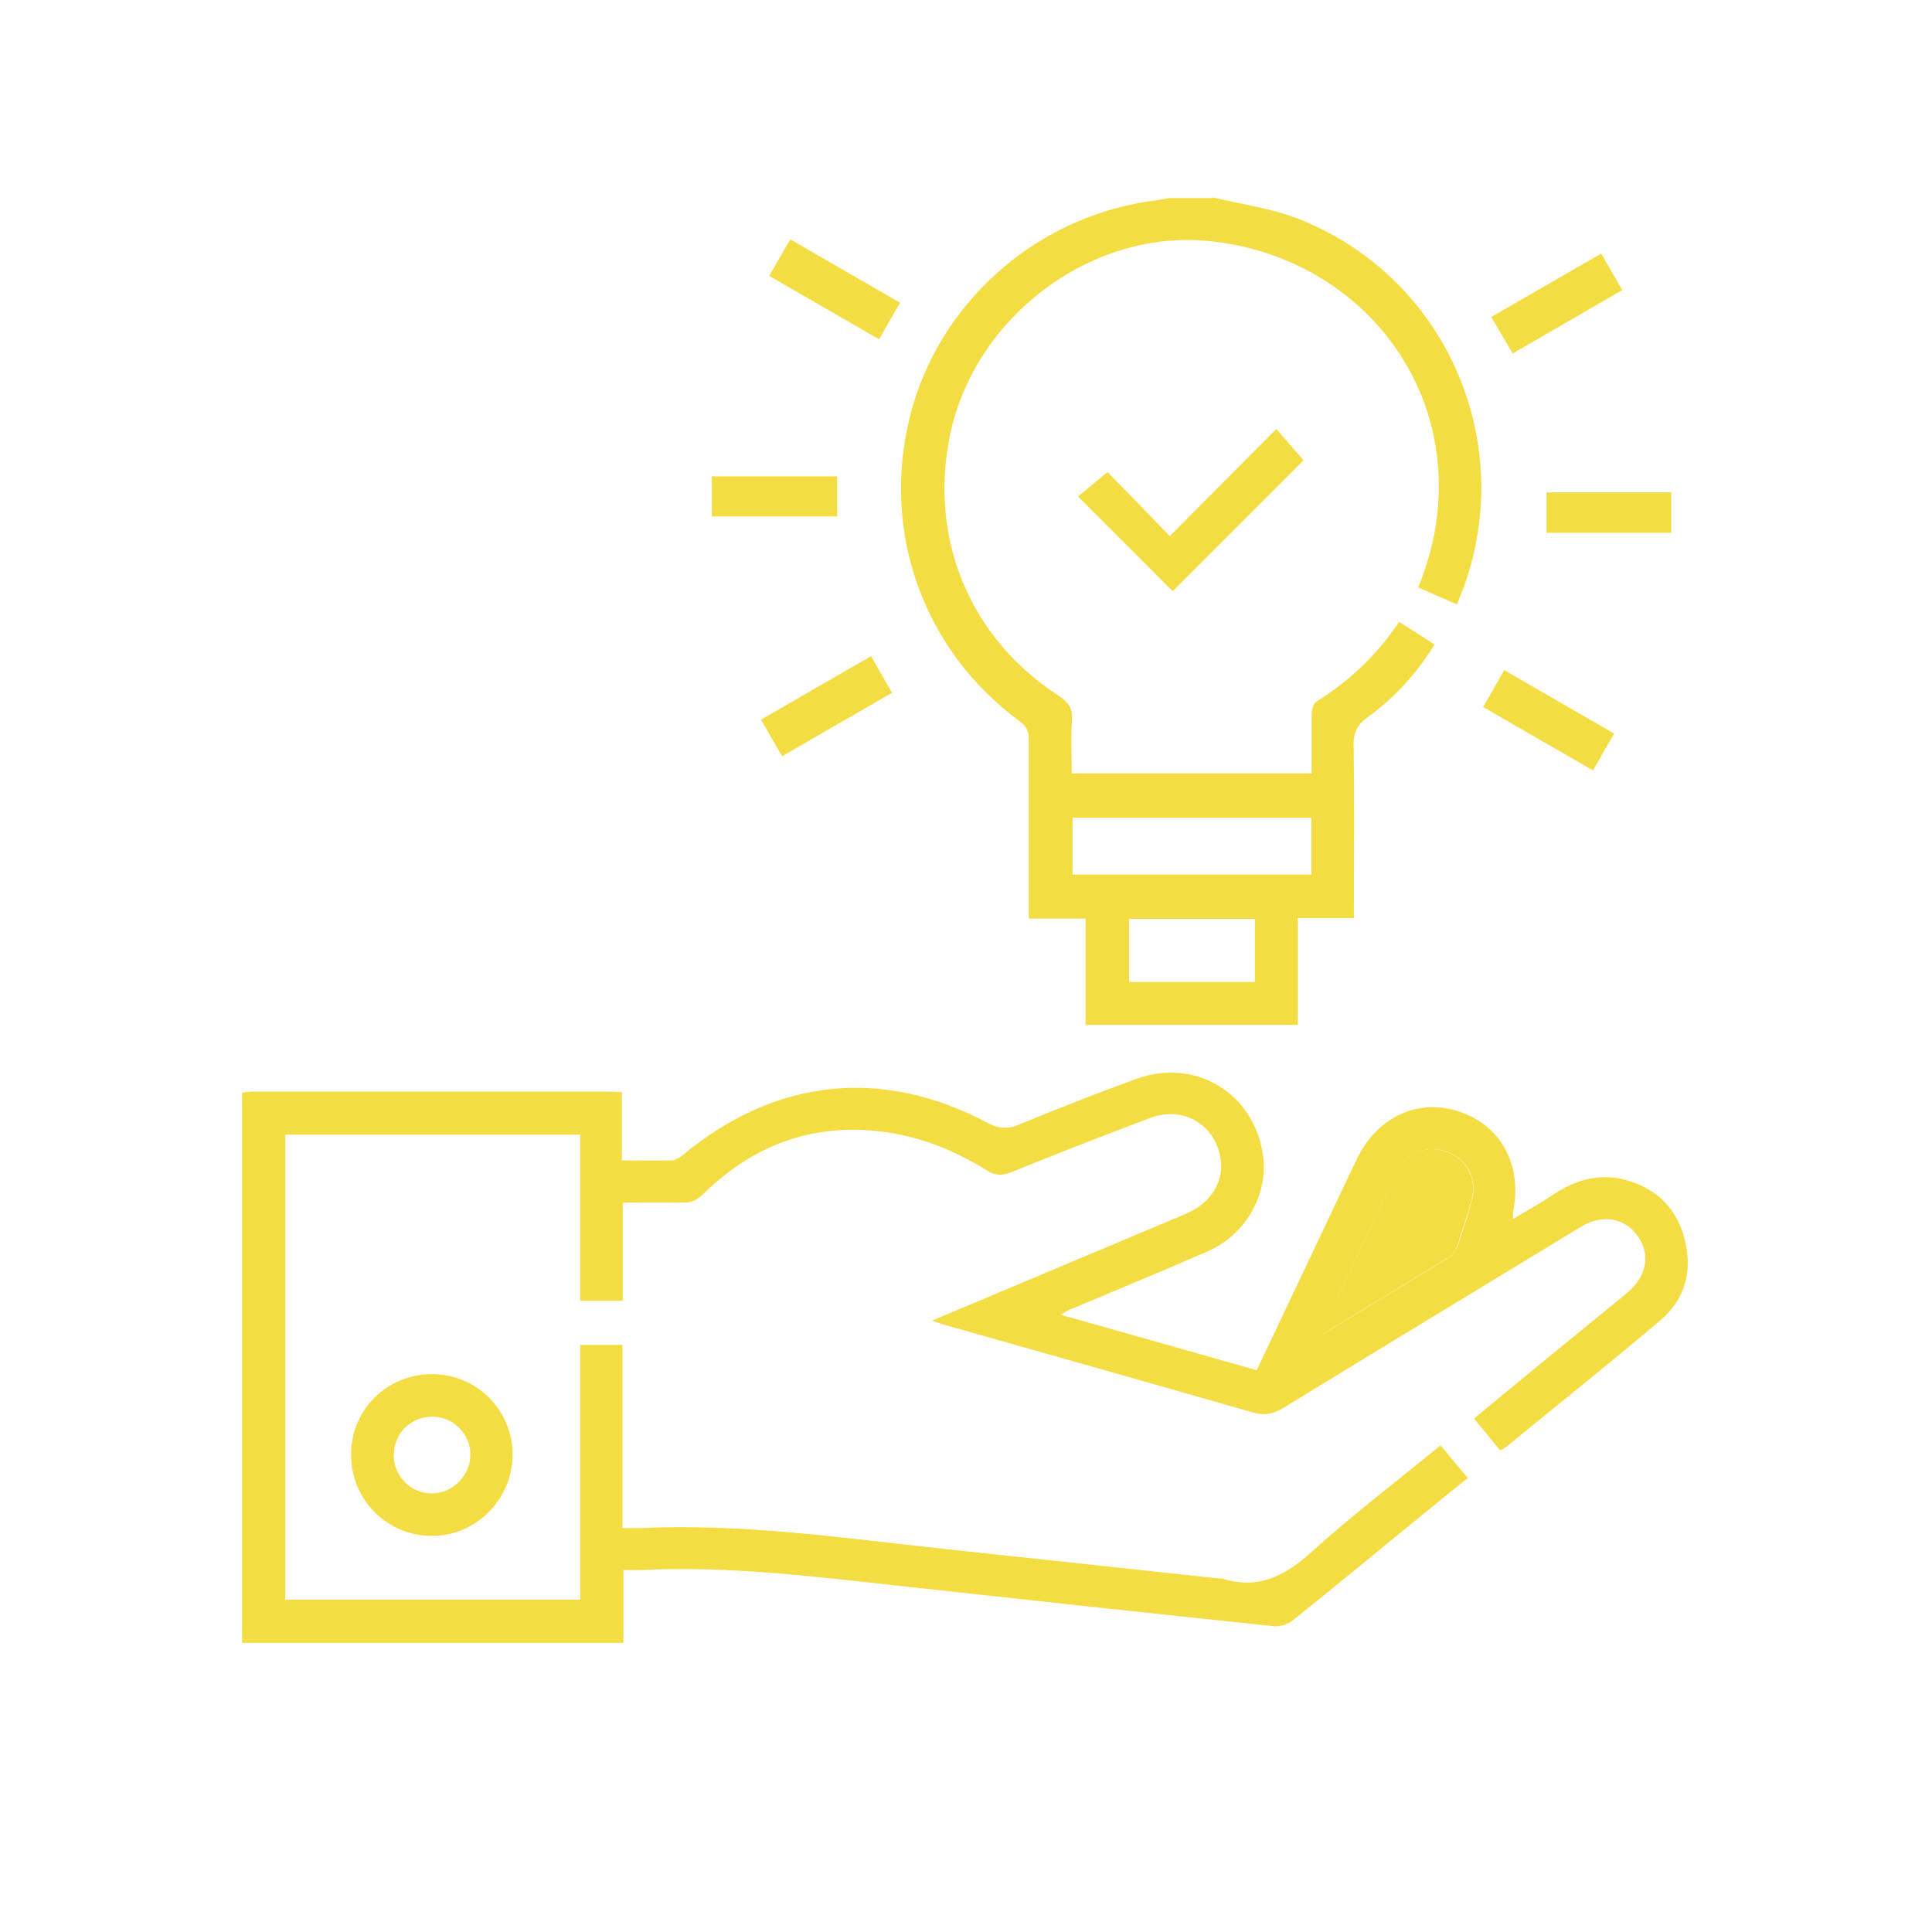 <svg xmlns="http://www.w3.org/2000/svg" viewBox="0 0 64 64"><defs><style>      .cls-1 {        fill: #f4dd42;      }    </style></defs><g><g id="Layer_1"><g><path class="cls-1" d="M8,36.2c.12-.01.25-.04.37-.04,3.93,0,7.86,0,11.79,0,.12,0,.25.01.44.02v2.26c.59,0,1.12.01,1.65,0,.12,0,.26-.09.36-.17,3.07-2.55,6.6-2.93,10.09-1.08.36.19.65.23,1.04.07,1.28-.53,2.57-1.03,3.87-1.51,1.97-.73,3.94.45,4.23,2.53.18,1.28-.57,2.62-1.83,3.17-1.51.66-3.04,1.29-4.56,1.93-.08.03-.16.08-.32.17,2.22.63,4.35,1.23,6.5,1.84.77-1.63,1.53-3.23,2.29-4.83.34-.72.68-1.44,1.02-2.15.68-1.42,2.05-2.05,3.42-1.58,1.38.47,2.08,1.79,1.76,3.33,0,.04,0,.09,0,.22.49-.29.94-.54,1.37-.83.76-.5,1.56-.7,2.44-.44,1.01.3,1.65.98,1.89,2,.25,1.03-.02,1.95-.82,2.63-1.69,1.43-3.42,2.81-5.13,4.21-.05.04-.11.06-.18.09-.28-.34-.56-.68-.86-1.05.74-.61,1.45-1.2,2.17-1.79.96-.79,1.93-1.57,2.9-2.37.64-.53.78-1.25.37-1.86-.42-.62-1.18-.77-1.9-.33-3.29,2-6.58,3.99-9.86,6-.35.21-.64.26-1.04.14-3.41-.98-6.83-1.94-10.24-2.91-.08-.02-.16-.06-.35-.12.28-.12.45-.2.63-.27,2.58-1.09,5.17-2.17,7.75-3.26.86-.36,1.3-1.08,1.17-1.86-.19-1.12-1.24-1.73-2.32-1.33-1.54.58-3.08,1.18-4.61,1.8-.31.12-.53.12-.81-.06-1.11-.69-2.3-1.16-3.62-1.3-2.26-.24-4.17.51-5.77,2.08-.21.2-.39.3-.68.29-.65-.02-1.3,0-1.99,0v3.25h-1.41v-5.5h-9.77v15.4h9.77v-8.44h1.4v6.07c.24,0,.42,0,.6,0,3.38-.16,6.72.33,10.06.69,3.04.33,6.07.65,9.11.98.03,0,.06,0,.09,0,1.21.38,2.1-.09,2.99-.9,1.35-1.22,2.81-2.33,4.25-3.51.3.36.58.7.9,1.08-.51.41-1,.81-1.49,1.21-1.44,1.17-2.87,2.36-4.31,3.51-.16.13-.42.21-.62.19-4.03-.42-8.06-.86-12.08-1.3-2.96-.32-5.91-.71-8.9-.56-.17,0-.34,0-.57,0v2.41h-12.63c0-6.08,0-12.16,0-18.24ZM43.77,44.11s.05.04.08.07c1.39-.85,2.79-1.69,4.18-2.55.11-.07.19-.2.24-.32.18-.51.35-1.03.49-1.56.19-.68-.16-1.34-.8-1.59-.62-.24-1.33-.02-1.64.61-.87,1.77-1.7,3.56-2.54,5.34Z"></path><path class="cls-1" d="M40.18,6.54c.92.22,1.87.35,2.75.68,4.88,1.86,7.33,7.29,5.57,12.2-.07.19-.15.37-.24.6-.43-.19-.84-.37-1.28-.56.47-1.16.71-2.32.68-3.53-.08-4.17-3.33-7.54-7.66-7.95-3.87-.36-7.69,2.5-8.52,6.39-.73,3.43.63,6.76,3.58,8.67.32.21.48.41.45.81-.04.57-.01,1.15-.01,1.77h7.95c0-.65,0-1.3,0-1.95,0-.15.06-.37.16-.43,1.09-.68,2-1.54,2.74-2.64.39.25.77.49,1.17.75-.6.97-1.33,1.77-2.22,2.41-.36.26-.47.53-.46.96.03,1.71.01,3.43.01,5.15,0,.17,0,.33,0,.54h-1.86v3.54h-7.03v-3.52h-1.88c0-.22,0-.39,0-.56,0-1.79,0-3.59,0-5.38,0-.28-.09-.45-.32-.61-3.18-2.35-4.58-6.27-3.61-10.11.93-3.69,4.1-6.54,7.91-7.1.23-.03.46-.07.69-.11.47,0,.94,0,1.4,0ZM43.44,27.09h-7.91v1.88h7.91v-1.88ZM41.57,30.44h-4.17v2.09h4.17v-2.09Z"></path><path class="cls-1" d="M11.63,48.18c0-1.48,1.19-2.66,2.68-2.66,1.48,0,2.67,1.19,2.67,2.67,0,1.48-1.23,2.71-2.71,2.69-1.47-.02-2.65-1.22-2.64-2.7ZM13.04,48.19c0,.71.57,1.29,1.27,1.28.69,0,1.28-.6,1.27-1.29,0-.69-.56-1.24-1.25-1.25-.72,0-1.28.54-1.28,1.26Z"></path><path class="cls-1" d="M38.84,19.58c-1.01-1.01-2.05-2.06-3.13-3.13.29-.24.63-.53.98-.81.63.64,1.34,1.37,2.06,2.12,1.22-1.23,2.36-2.37,3.53-3.55.35.4.64.74.9,1.04-1.42,1.42-2.89,2.89-4.34,4.34Z"></path><path class="cls-1" d="M53.47,24.3c-.25.43-.46.8-.7,1.22-1.22-.7-2.41-1.39-3.64-2.1.24-.41.46-.8.7-1.22,1.23.71,2.41,1.39,3.64,2.1Z"></path><path class="cls-1" d="M29.82,10.02c-.24.42-.47.81-.7,1.22-1.23-.71-2.42-1.4-3.64-2.1.24-.42.46-.8.7-1.21,1.23.71,2.42,1.4,3.64,2.1Z"></path><path class="cls-1" d="M53.04,8.4c.24.41.45.78.7,1.21-1.2.69-2.39,1.38-3.63,2.1-.23-.39-.45-.77-.71-1.21,1.22-.7,2.42-1.4,3.64-2.1Z"></path><path class="cls-1" d="M28.85,21.73c.25.43.46.81.7,1.22-1.22.7-2.41,1.39-3.64,2.1-.24-.41-.46-.78-.7-1.21,1.21-.7,2.4-1.39,3.64-2.1Z"></path><path class="cls-1" d="M23.58,17.11v-1.33h4.15v1.33h-4.15Z"></path><path class="cls-1" d="M55.36,16.31v1.34h-4.13v-1.34h4.13Z"></path><path class="cls-1" d="M43.77,44.11c.85-1.78,1.68-3.57,2.54-5.34.31-.63,1.01-.85,1.64-.61.64.25.99.91.8,1.59-.14.52-.32,1.04-.49,1.56-.04.12-.13.26-.24.32-1.39.86-2.79,1.7-4.18,2.55-.03-.02-.05-.04-.08-.07Z"></path></g></g></g></svg>